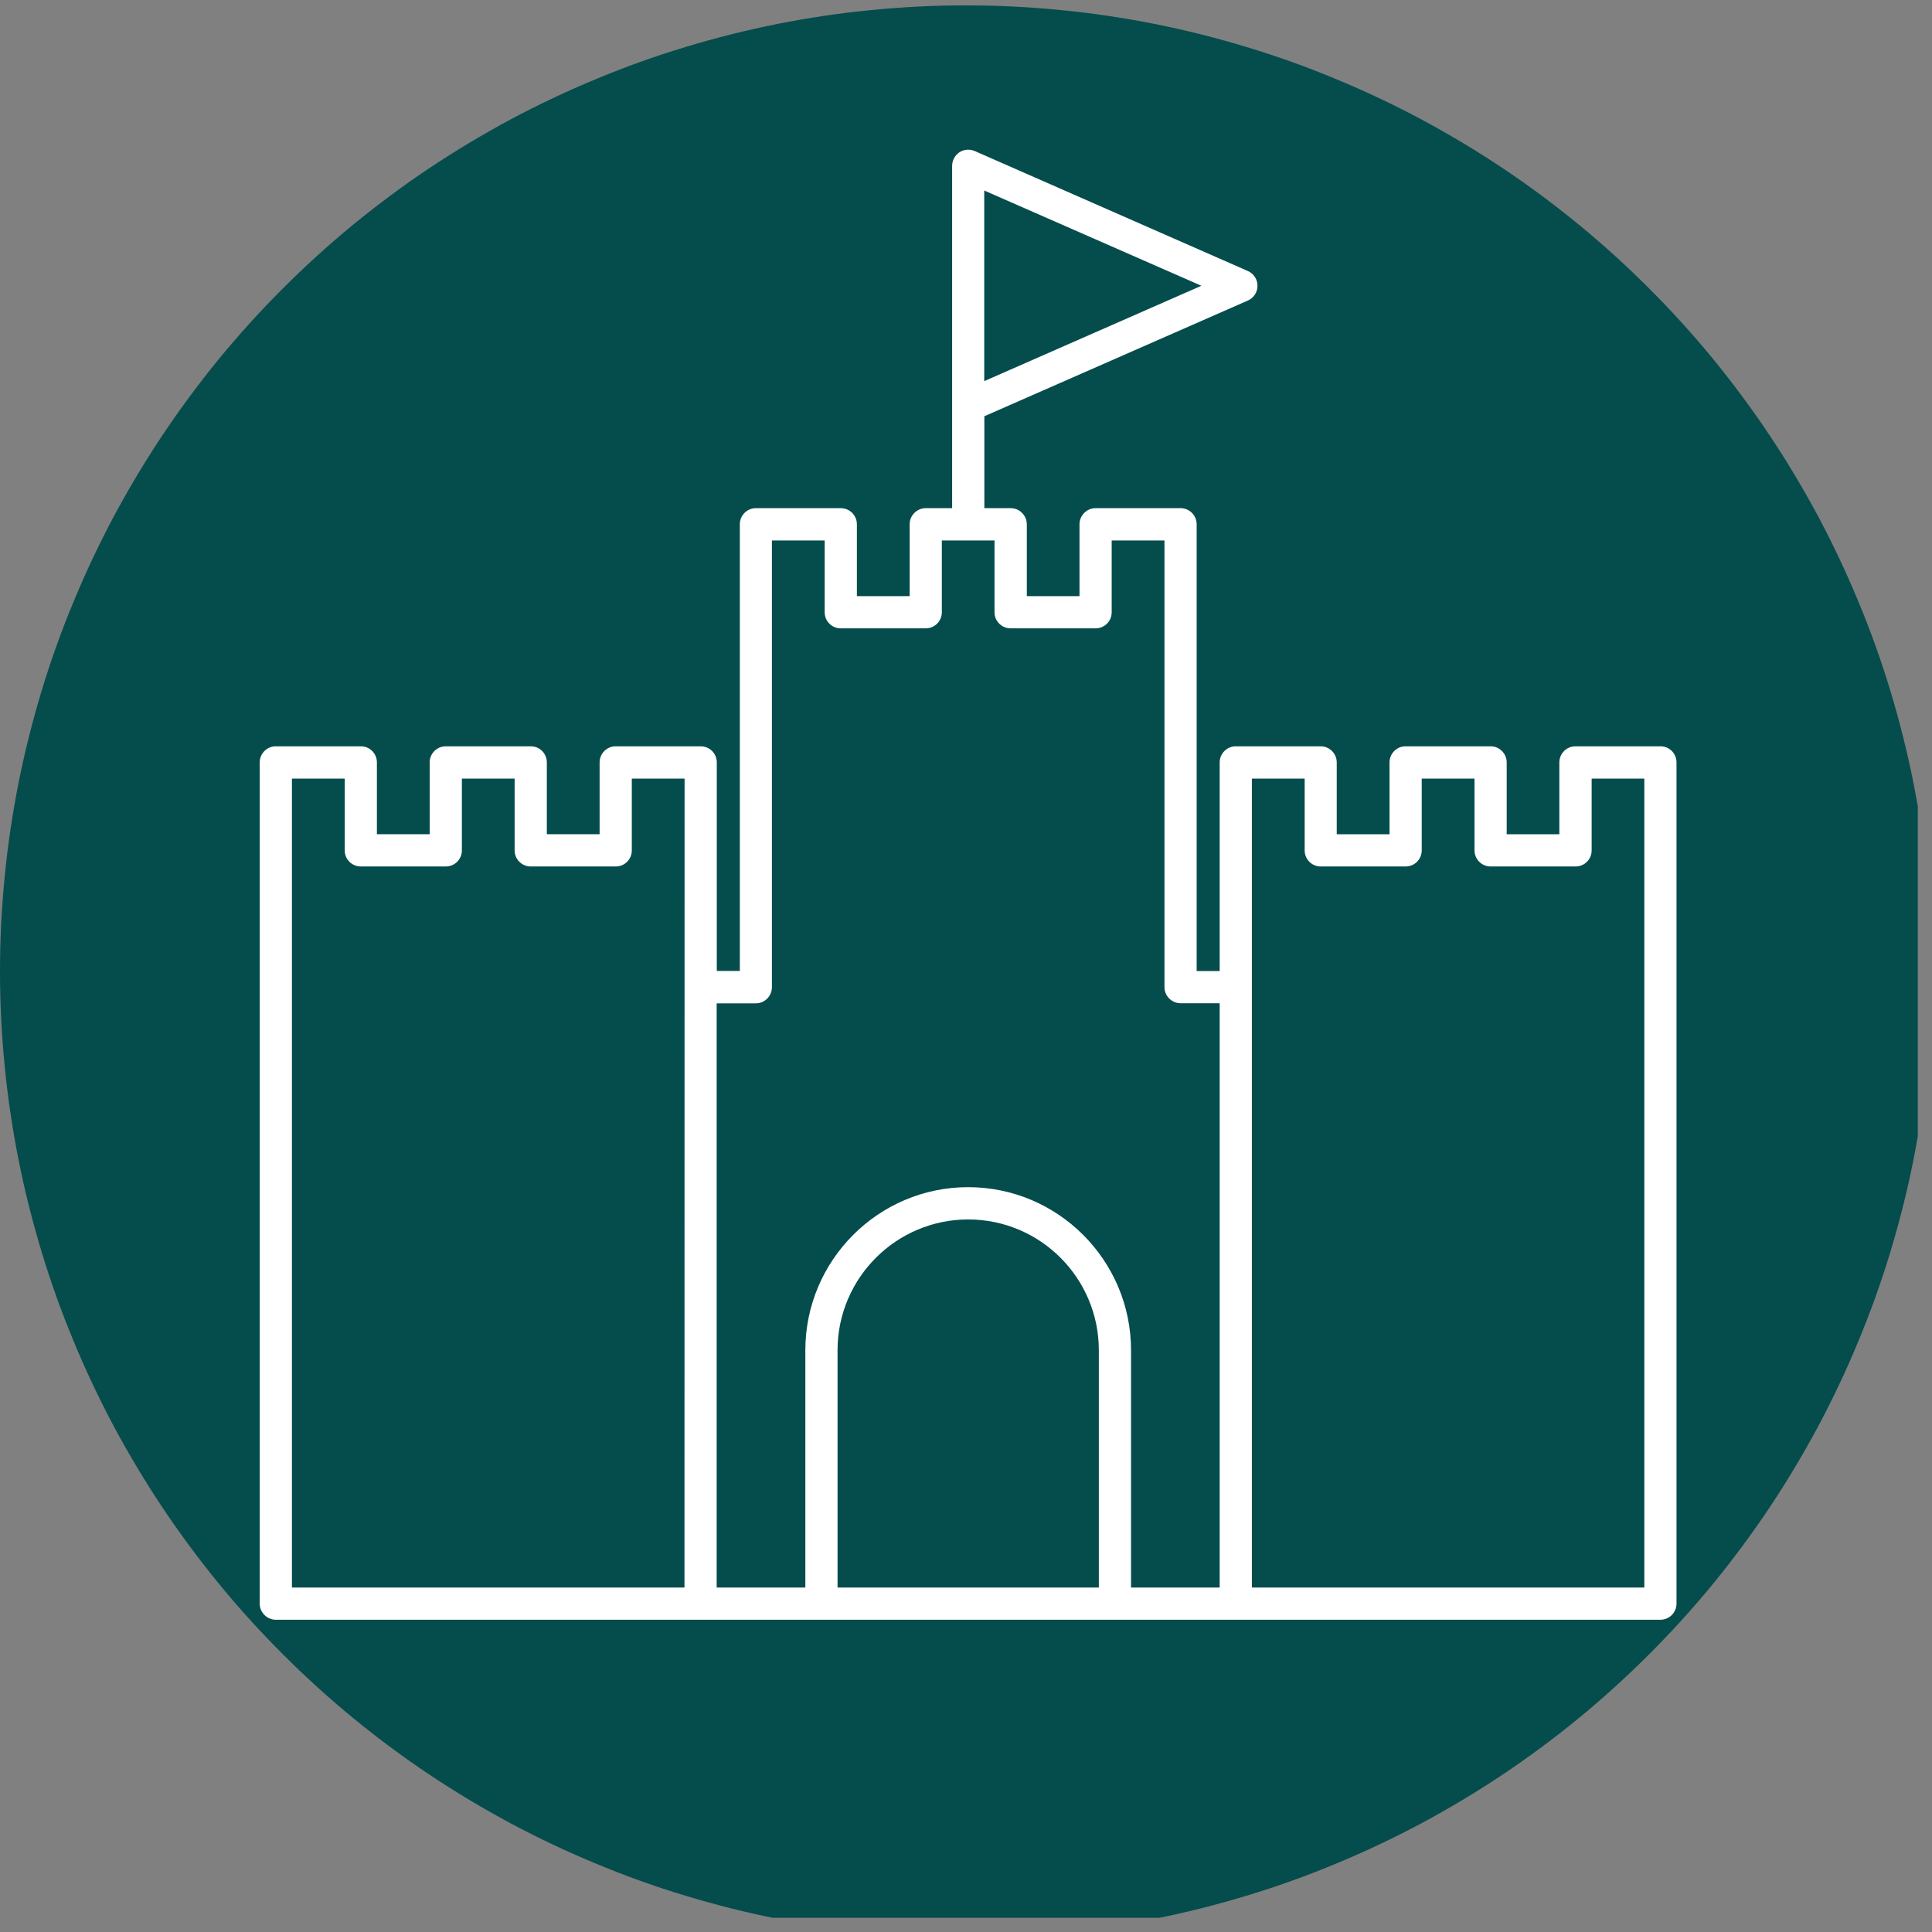 <?xml version="1.0" encoding="UTF-8"?> <svg xmlns="http://www.w3.org/2000/svg" xmlns:xlink="http://www.w3.org/1999/xlink" width="67.5pt" height="67.5pt" viewBox="0 0 67.5 67.5" version="1.2"><rect x="0" y="0" width="67.5" height="67.5" fill="#808080" stroke="none"/><defs><clipPath id="clip1"><path d="M 0 0 L 67.004 0 L 67.004 67.004 L 0 67.004 Z M 0 0 "></path></clipPath><clipPath id="clip2"><path d="M 9.074 5.035 L 58.574 5.035 L 58.574 56.785 L 9.074 56.785 Z M 9.074 5.035 "></path></clipPath></defs><g id="surface1"><g clip-path="url(#clip1)" clip-rule="nonzero"><path style=" stroke:none;fill-rule:nonzero;fill:rgb(1.959%,29.799%,30.199%);fill-opacity:1;" d="M 33.75 0.188 C 32.645 0.188 31.543 0.242 30.441 0.352 C 29.344 0.457 28.25 0.621 27.164 0.836 C 26.082 1.051 25.012 1.32 23.953 1.641 C 22.895 1.961 21.855 2.332 20.836 2.758 C 19.812 3.18 18.816 3.652 17.84 4.172 C 16.867 4.695 15.918 5.262 15 5.875 C 14.082 6.488 13.195 7.148 12.34 7.848 C 11.484 8.551 10.668 9.293 9.887 10.074 C 9.105 10.855 8.363 11.672 7.66 12.527 C 6.961 13.383 6.301 14.27 5.688 15.188 C 5.074 16.105 4.508 17.055 3.984 18.027 C 3.465 19.004 2.992 20 2.57 21.023 C 2.145 22.043 1.773 23.082 1.453 24.141 C 1.133 25.199 0.863 26.27 0.648 27.352 C 0.434 28.438 0.27 29.531 0.164 30.629 C 0.055 31.73 0 32.832 0 33.938 C 0 35.043 0.055 36.145 0.164 37.246 C 0.27 38.344 0.434 39.438 0.648 40.523 C 0.863 41.605 1.133 42.676 1.453 43.734 C 1.773 44.793 2.145 45.832 2.57 46.852 C 2.992 47.875 3.465 48.871 3.984 49.848 C 4.508 50.82 5.074 51.77 5.688 52.688 C 6.301 53.605 6.961 54.492 7.66 55.348 C 8.363 56.203 9.105 57.02 9.887 57.801 C 10.668 58.582 11.484 59.324 12.34 60.027 C 13.195 60.727 14.082 61.387 15 62 C 15.918 62.613 16.867 63.18 17.84 63.703 C 18.816 64.223 19.812 64.695 20.836 65.117 C 21.855 65.543 22.895 65.914 23.953 66.234 C 25.012 66.555 26.082 66.824 27.164 67.039 C 28.25 67.254 29.344 67.418 30.441 67.523 C 31.543 67.633 32.645 67.688 33.75 67.688 C 34.855 67.688 35.957 67.633 37.059 67.523 C 38.156 67.418 39.25 67.254 40.336 67.039 C 41.418 66.824 42.488 66.555 43.547 66.234 C 44.605 65.914 45.645 65.543 46.664 65.117 C 47.688 64.695 48.684 64.223 49.66 63.703 C 50.633 63.18 51.582 62.613 52.5 62 C 53.418 61.387 54.305 60.727 55.16 60.027 C 56.016 59.324 56.832 58.582 57.613 57.801 C 58.395 57.02 59.137 56.203 59.84 55.348 C 60.539 54.492 61.199 53.605 61.812 52.688 C 62.426 51.77 62.992 50.82 63.516 49.848 C 64.035 48.871 64.508 47.875 64.93 46.852 C 65.355 45.832 65.727 44.793 66.047 43.734 C 66.367 42.676 66.637 41.605 66.852 40.523 C 67.066 39.438 67.23 38.344 67.336 37.246 C 67.445 36.145 67.5 35.043 67.5 33.938 C 67.5 32.832 67.445 31.73 67.336 30.629 C 67.23 29.531 67.066 28.438 66.852 27.352 C 66.637 26.27 66.367 25.199 66.047 24.141 C 65.727 23.082 65.355 22.043 64.93 21.023 C 64.508 20 64.035 19.004 63.516 18.027 C 62.992 17.055 62.426 16.105 61.812 15.188 C 61.199 14.27 60.539 13.383 59.84 12.527 C 59.137 11.672 58.395 10.855 57.613 10.074 C 56.832 9.293 56.016 8.551 55.16 7.848 C 54.305 7.148 53.418 6.488 52.5 5.875 C 51.582 5.262 50.633 4.695 49.66 4.172 C 48.684 3.652 47.688 3.18 46.664 2.758 C 45.645 2.332 44.605 1.961 43.547 1.641 C 42.488 1.32 41.418 1.051 40.336 0.836 C 39.25 0.621 38.156 0.457 37.059 0.352 C 35.957 0.242 34.855 0.188 33.75 0.188 Z M 33.75 0.188 "></path></g><g clip-path="url(#clip2)" clip-rule="nonzero"><path style=" stroke:none;fill-rule:nonzero;fill:rgb(100%,100%,100%);fill-opacity:1;" d="M 58.012 26.074 L 55.043 26.074 C 54.734 26.074 54.48 26.328 54.48 26.637 L 54.48 29.148 L 52.641 29.148 L 52.641 26.637 C 52.641 26.328 52.387 26.074 52.078 26.074 L 49.109 26.074 C 48.797 26.074 48.547 26.328 48.547 26.637 L 48.547 29.148 L 46.703 29.148 L 46.703 26.637 C 46.703 26.328 46.449 26.074 46.141 26.074 L 43.176 26.074 C 42.867 26.074 42.613 26.328 42.613 26.637 L 42.613 33.926 L 41.809 33.926 L 41.809 18.32 C 41.809 18.008 41.559 17.754 41.246 17.754 L 38.277 17.754 C 37.969 17.754 37.715 18.008 37.715 18.32 L 37.715 20.828 L 35.875 20.828 L 35.875 18.32 C 35.875 18.008 35.621 17.754 35.312 17.754 L 34.391 17.754 L 34.391 14.543 L 43.598 10.5 C 43.805 10.41 43.934 10.207 43.934 9.984 C 43.934 9.762 43.805 9.559 43.598 9.469 L 34.055 5.277 C 33.883 5.203 33.68 5.215 33.52 5.32 C 33.363 5.426 33.266 5.602 33.266 5.793 L 33.266 14.164 C 33.266 14.172 33.266 14.18 33.266 14.188 L 33.266 17.754 L 32.344 17.754 C 32.035 17.754 31.781 18.008 31.781 18.316 L 31.781 20.828 L 29.938 20.828 L 29.938 18.316 C 29.938 18.008 29.688 17.754 29.375 17.754 L 26.41 17.754 C 26.098 17.754 25.848 18.008 25.848 18.316 L 25.848 33.922 L 25.043 33.922 L 25.043 26.637 C 25.043 26.324 24.793 26.074 24.48 26.074 L 21.512 26.074 C 21.203 26.074 20.949 26.324 20.949 26.637 L 20.949 29.145 L 19.105 29.145 L 19.105 26.637 C 19.105 26.324 18.855 26.074 18.543 26.074 L 15.574 26.074 C 15.266 26.074 15.012 26.324 15.012 26.637 L 15.012 29.145 L 13.168 29.145 L 13.168 26.637 C 13.168 26.324 12.918 26.074 12.605 26.074 L 9.637 26.074 C 9.328 26.074 9.074 26.324 9.074 26.637 L 9.074 56.027 C 9.074 56.336 9.328 56.59 9.637 56.59 L 58.012 56.59 C 58.324 56.59 58.574 56.336 58.574 56.027 L 58.574 26.637 C 58.574 26.324 58.324 26.074 58.012 26.074 Z M 34.387 6.656 L 41.973 9.984 L 34.387 13.316 Z M 23.914 55.465 L 10.199 55.465 L 10.199 27.203 L 12.043 27.203 L 12.043 29.711 C 12.043 30.023 12.297 30.273 12.605 30.273 L 15.574 30.273 C 15.887 30.273 16.137 30.023 16.137 29.711 L 16.137 27.203 L 17.98 27.203 L 17.98 29.711 C 17.98 30.023 18.234 30.273 18.543 30.273 L 21.512 30.273 C 21.824 30.273 22.074 30.023 22.074 29.711 L 22.074 27.203 L 23.918 27.203 Z M 38.391 55.465 L 29.262 55.465 L 29.262 47.176 C 29.262 44.656 31.309 42.605 33.828 42.605 C 36.344 42.605 38.391 44.652 38.391 47.176 Z M 39.516 55.465 L 39.516 47.176 C 39.516 44.035 36.965 41.477 33.824 41.477 C 30.688 41.477 28.137 44.035 28.137 47.176 L 28.137 55.465 L 25.039 55.465 L 25.039 35.055 L 26.406 35.055 C 26.719 35.055 26.969 34.801 26.969 34.488 L 26.969 18.883 L 28.812 18.883 L 28.812 21.391 C 28.812 21.703 29.062 21.953 29.375 21.953 L 32.344 21.953 C 32.652 21.953 32.906 21.703 32.906 21.391 L 32.906 18.883 L 34.746 18.883 L 34.746 21.391 C 34.746 21.703 35 21.953 35.309 21.953 L 38.277 21.953 C 38.59 21.953 38.84 21.703 38.84 21.391 L 38.84 18.883 L 40.684 18.883 L 40.684 34.488 C 40.684 34.797 40.938 35.051 41.246 35.051 L 42.613 35.051 L 42.613 55.465 Z M 57.449 55.465 L 43.738 55.465 L 43.738 27.203 L 45.582 27.203 L 45.582 29.711 C 45.582 30.023 45.832 30.273 46.145 30.273 L 49.109 30.273 C 49.422 30.273 49.672 30.023 49.672 29.711 L 49.672 27.203 L 51.516 27.203 L 51.516 29.711 C 51.516 30.023 51.77 30.273 52.078 30.273 L 55.047 30.273 C 55.359 30.273 55.609 30.023 55.609 29.711 L 55.609 27.203 L 57.449 27.203 Z M 57.449 55.465 "></path></g></g></svg> 